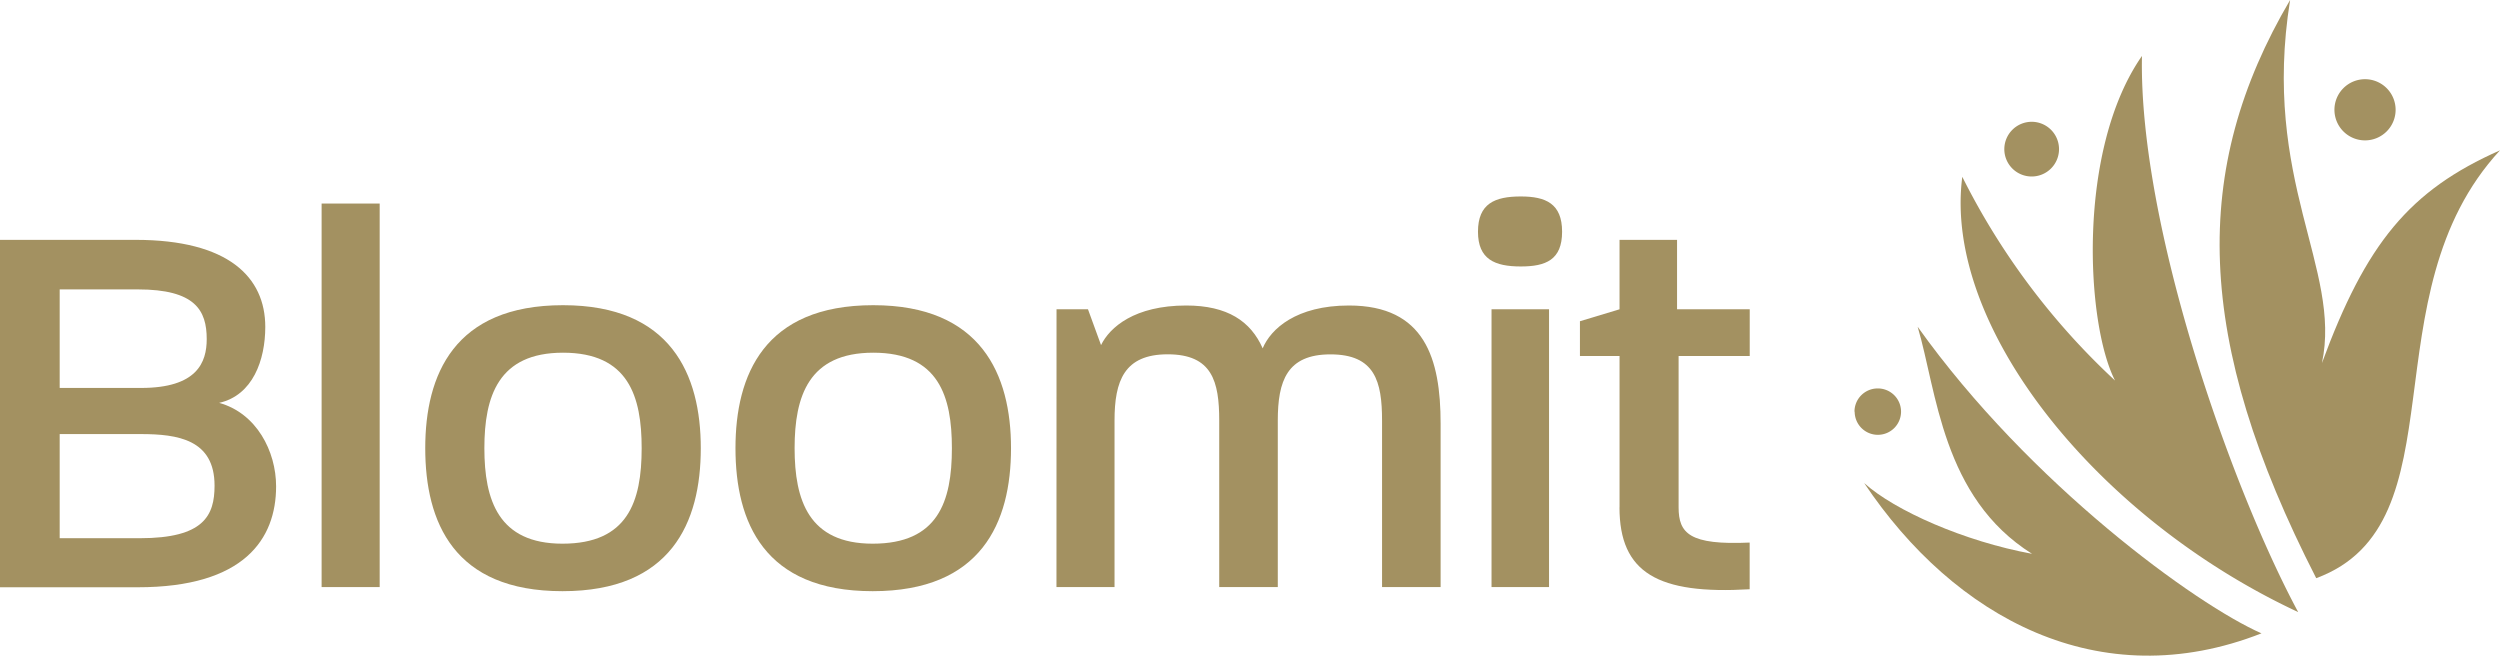 <svg id="Lag_1" data-name="Lag 1" xmlns="http://www.w3.org/2000/svg" viewBox="0 0 402.12 105.46"><defs><style>.cls-1{fill:#a39161;}</style></defs><path class="cls-1" d="M0,38.58H21.81c14.93,0,20.86,6,20.86,14,0,5.32-2,11-7.42,12.22,6,1.66,9.16,7.77,9.16,13.43,0,8.47-5.14,16.23-22.24,16.23H0ZM22.69,62.4c9,0,10.56-4.1,10.56-7.85,0-4.63-1.84-8-11.08-8H9.6V62.4Zm-.18,24.17c10.3,0,12-3.66,12-8.46,0-7.42-5.93-8.29-11.86-8.29H9.6V86.57Z"/><rect class="cls-1" x="51.73" y="32.74" width="9.34" height="61.69"/><path class="cls-1" d="M68.4,72.09c0-11.78,4.62-23,22.16-23,17.37,0,22.16,11.17,22.16,23,0,12-4.79,23-22.25,23S68.4,84,68.4,72.09m34.81,0c0-8.29-2.09-15.36-12.65-15.36-10.39,0-12.65,7-12.65,15.36s2.26,15.36,12.56,15.36c10.48,0,12.74-6.72,12.74-15.36"/><path class="cls-1" d="M118.3,72.09c0-11.78,4.62-23,22.16-23,17.37,0,22.16,11.17,22.16,23,0,12-4.79,23-22.25,23S118.3,84,118.3,72.09m34.81,0c0-8.29-2.09-15.36-12.65-15.36-10.39,0-12.65,7-12.65,15.36s2.26,15.36,12.56,15.36c10.48,0,12.74-6.72,12.74-15.36"/><path class="cls-1" d="M169.94,49.75H175l2.1,5.76c1.4-2.88,5.41-6.37,13.7-6.37,6.63,0,10.38,2.53,12.3,6.89,1.31-3.14,5.41-6.89,13.88-6.89,12.21,0,14.74,8.55,14.74,19V94.43H222.3V67.64C222.3,61.35,221.16,57,214,57c-7,0-8.47,4.28-8.47,10.65V94.43h-9.42V67.64c0-6.29-1.14-10.65-8.29-10.65-7,0-8.55,4.28-8.55,10.65V94.43h-9.34Z"/><path class="cls-1" d="M237.73,37.27c0-4.53,2.71-5.67,6.89-5.67,4,0,6.64,1.14,6.64,5.67s-2.62,5.59-6.64,5.59c-4.18,0-6.89-1.14-6.89-5.59m11.43,57.16h-9.25V49.75h9.25Z"/><path class="cls-1" d="M260.5,81.6V57.26h-6.37V51.67l6.37-1.92V38.58h9.25V49.75h11.69v7.51H270V81.6c0,4.19,1.75,6.11,11.43,5.67v7.51c-14.74.87-20.94-2.62-20.94-13.18"/><path class="cls-1" d="M369.66,98.46C358.71,78.08,344,36,344.53,9c-10.52,15.1-9,43.13-4.33,52.21a114.58,114.58,0,0,1-24.57-32.77c-3.13,24.09,21.64,54.91,54,70"/><path class="cls-1" d="M363.75,101.87c-10.45-4.58-37.21-23.94-55.3-49.31,3.09,10.36,3.92,27.44,18.4,36.52-10.88-2-22.07-6.94-27-11.38,14.53,21.7,37.86,34.39,63.91,24.17"/><path class="cls-1" d="M375.49,17.68a4.92,4.92,0,1,0,4.9-4.94,4.92,4.92,0,0,0-4.9,4.94"/><path class="cls-1" d="M322.39,24a4.4,4.4,0,1,0,4.38-4.41A4.41,4.41,0,0,0,322.39,24"/><path class="cls-1" d="M298.32,66.22A3.73,3.73,0,1,0,302,62.48a3.73,3.73,0,0,0-3.71,3.74"/><path class="cls-1" d="M402.12,24.18C380.6,47.49,396.22,84.25,372.56,93c-19.68-38.44-20.2-65.79-4.2-93-4.66,29.07,8.35,43.19,5.12,58.4,7.09-19.25,14.06-27.77,28.64-34.22"/></svg>
